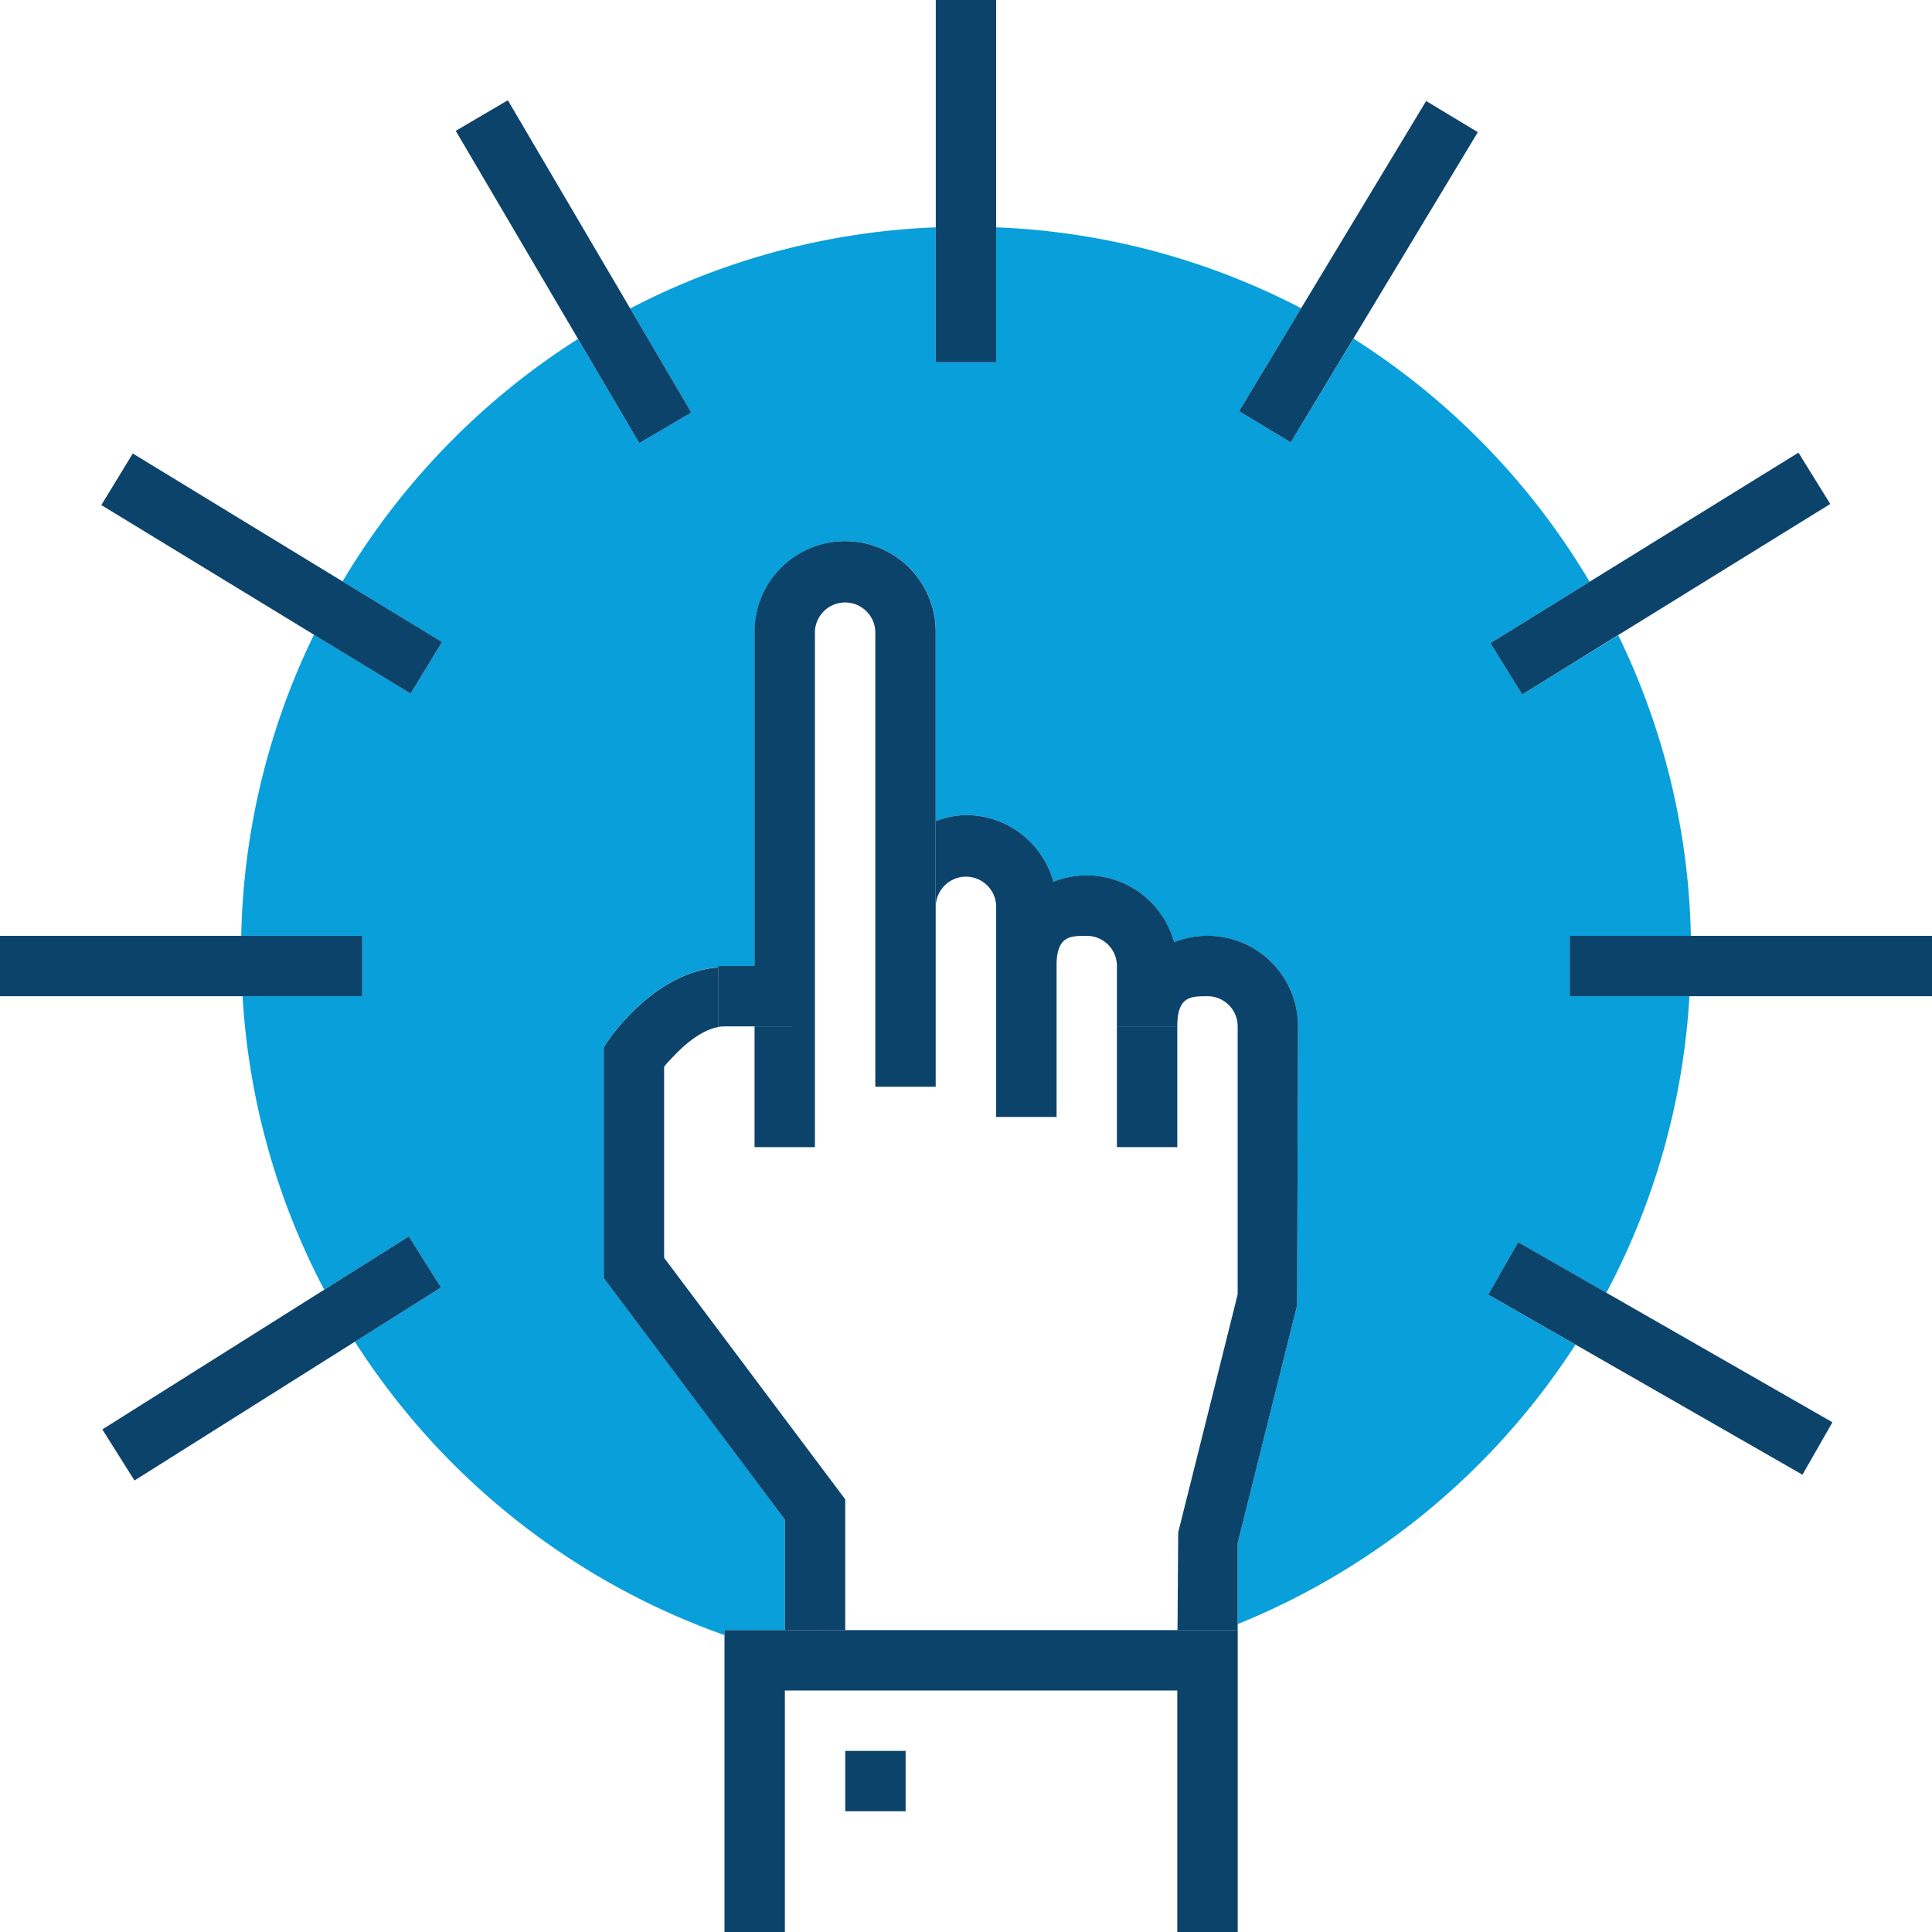 <svg data-name="Finger Data" xmlns="http://www.w3.org/2000/svg" xmlns:xlink="http://www.w3.org/1999/xlink" viewBox="0 0 360 360"><defs><style>.cls-none{fill:none;}.cls-clip-path{clip-path:url(#clip-path);}.cls-aqua{fill:#089fda;}.cls-d-blue{fill:#0c436b;}</style><clipPath id="clip-path" transform="translate(-396 108)"><rect class="cls-none" x="396" y="-108" width="360" height="360"/></clipPath></defs><g class="cls-clip-path"><path class="cls-aqua" d="M463.5,77.63H441.2a134.28,134.28,0,0,0,15.21,54.69l15.77-9.94,6,9.52L462.12,142A135.38,135.38,0,0,0,531,196.68v-.93h11.25V175.13l-33.75-45v-43l.95-1.42c.92-1.35,9.06-12.64,20.36-13.46V72h6.81V10.13a16.88,16.88,0,1,1,33.75,0V45A16.57,16.57,0,0,1,576,43.88a16.9,16.9,0,0,1,16.28,12.43,16.89,16.89,0,0,1,22.5,11.26,16.87,16.87,0,0,1,23.09,15.68l-.17,52-11.08,44.33v15.05a135.51,135.51,0,0,0,62.94-52.07l-16.26-9.32,5.59-9.76,16.43,9.41A134.28,134.28,0,0,0,710.8,77.63H688.5V66.38h22.57a134.35,134.35,0,0,0-13.53-56L679.63,21.41l-5.92-9.57L692.2.4a135.66,135.66,0,0,0-44-45.31L636.51-25.57l-9.63-5.81,11.57-19.19a134.34,134.34,0,0,0-56.83-15.07V-40.5H570.37V-65.64a134.4,134.4,0,0,0-56.94,15.12l11.39,19.39-9.7,5.7L503.71-44.85A135.82,135.82,0,0,0,459.83.34l18.54,11.31-5.86,9.6-18-11a134.39,134.39,0,0,0-13.56,56.12H463.5V77.63Z" transform="translate(-396 108)"/><polygon class="cls-d-blue" points="67.5 185.63 67.5 174.38 44.93 174.38 0 174.38 0 185.63 45.2 185.63 67.5 185.63 67.5 185.63"/></g><path class="cls-d-blue" d="M637.7,135.24l.17-52a16.87,16.87,0,0,0-23.09-15.68,16.89,16.89,0,0,0-22.5-11.26A16.9,16.9,0,0,0,576,43.88,16.57,16.57,0,0,0,570.37,45V60.75a5.63,5.63,0,0,1,11.25,0V72h11.25c0-5.62,2.53-5.62,5.63-5.62A5.62,5.62,0,0,1,604.12,72V83.25h11.25c0-5.62,2.52-5.62,5.63-5.62a5.62,5.62,0,0,1,5.62,5.62v49.93l-.59,2.38-2.39,9.57L621.18,155l-4.33,17.3-1.31,5.23-.13,18.24h11.21V179.57l11.08-44.33Z" transform="translate(-396 108)"/><polygon class="cls-d-blue" points="185.62 208.13 196.88 208.13 196.88 197.27 196.88 180 185.62 180 185.62 197.27 185.62 208.13 185.62 208.13"/><polygon class="cls-d-blue" points="208.12 213.75 219.37 213.75 219.37 197.27 219.37 191.25 208.12 191.25 208.12 197.27 208.12 213.75 208.12 213.75"/><path class="cls-d-blue" d="M543.6,79.53v3.72h-7v22.5h11.25V10.13a5.63,5.63,0,1,1,11.25,0V94.5h11.25V10.13a16.88,16.88,0,1,0-33.75,0V72h7v7.53Z" transform="translate(-396 108)"/><path class="cls-d-blue" d="M553.5,195.75V171.38l-9.9-13.2-6.9-9.2-6.89-9.19-6.69-8.92-3.37-4.49V90.74c.35-.43.85-1,1.32-1.47,2.44-2.67,6.25-6,9.93-6h-1.19v-11c-11.3.82-19.44,12.11-20.36,13.46l-.95,1.42v43l33.75,45v20.62Z" transform="translate(-396 108)"/><polygon class="cls-d-blue" points="219.41 303.75 157.5 303.75 146.25 303.75 135 303.75 135 304.68 135 360 146.25 360 146.25 315 219.37 315 219.37 360 230.63 360 230.63 309.38 230.63 303.75 219.41 303.75 219.41 303.75"/><polygon class="cls-d-blue" points="168.75 326.25 157.5 326.25 157.5 337.5 168.75 337.5 168.75 326.25 168.75 326.25"/><g class="cls-clip-path"><polygon class="cls-d-blue" points="292.5 185.63 314.8 185.63 360 185.63 360 174.38 315.07 174.38 292.5 174.38 292.5 185.63 292.5 185.63"/><polygon class="cls-d-blue" points="185.62 67.5 185.62 42.36 185.62 0 174.37 0 174.37 42.36 174.37 67.5 185.62 67.5 185.62 67.5"/></g><polygon class="cls-d-blue" points="283.63 129.41 301.54 118.33 341.04 93.91 335.12 84.34 296.2 108.4 277.71 119.84 283.63 129.41 283.63 129.41"/><polygon class="cls-d-blue" points="82.37 119.64 63.83 108.34 24.74 84.5 18.88 94.11 58.49 118.26 76.51 129.25 82.37 119.64 82.37 119.64"/><polygon class="cls-d-blue" points="240.51 82.43 252.18 63.09 275.37 24.63 265.74 18.82 242.45 57.43 230.88 76.62 240.51 82.43 240.51 82.43"/><polygon class="cls-d-blue" points="128.82 76.87 117.43 57.48 94.63 18.68 84.92 24.38 107.71 63.15 119.12 82.57 128.82 76.87 128.82 76.87"/><polygon class="cls-d-blue" points="277.3 241.23 293.56 250.54 335.86 274.79 341.45 265.02 299.32 240.88 282.89 231.47 277.3 241.23 277.3 241.23"/><polygon class="cls-d-blue" points="76.18 230.38 60.41 240.32 19.07 266.35 25.06 275.87 66.12 250.01 82.18 239.9 76.18 230.38 76.18 230.38"/><polygon class="cls-d-blue" points="133.81 191.25 135 191.25 140.62 191.25 147.6 191.25 147.6 187.53 147.6 180 140.62 180 133.81 180 133.81 180.28 133.81 191.25 133.81 191.25"/></svg>